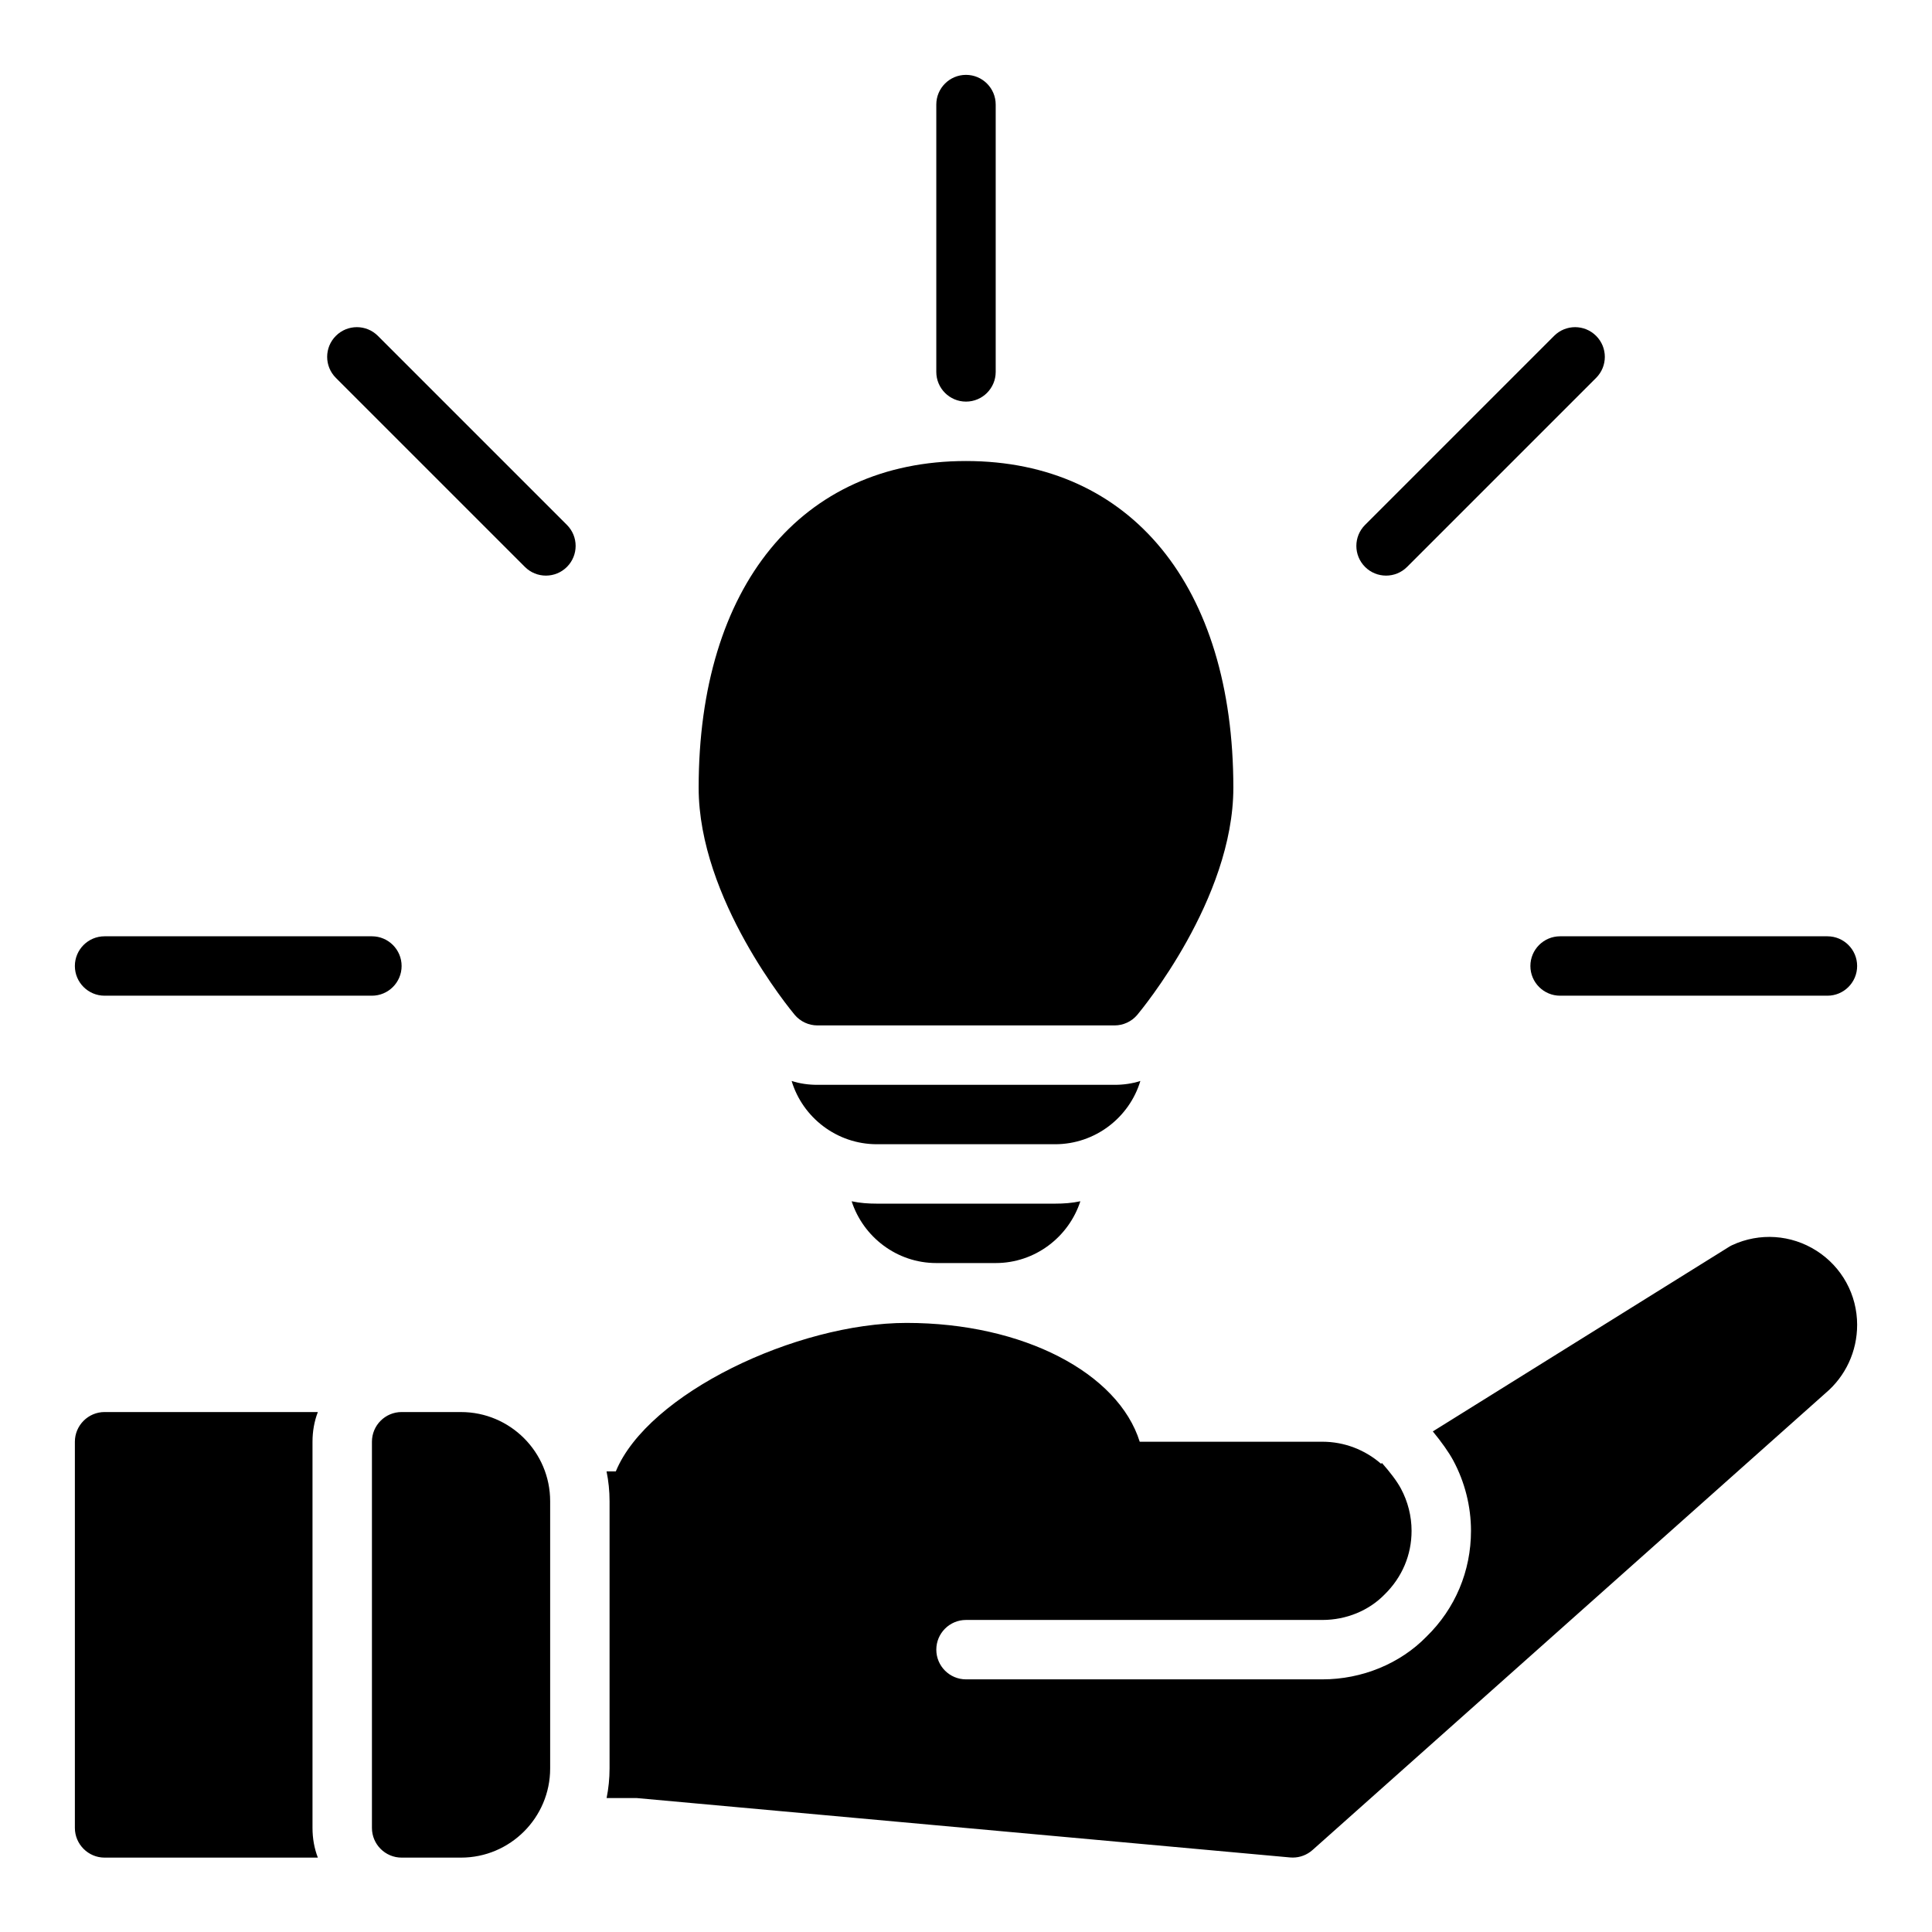 <?xml version="1.0" encoding="UTF-8"?>
<!-- Uploaded to: SVG Repo, www.svgrepo.com, Generator: SVG Repo Mixer Tools -->
<svg fill="#000000" width="800px" height="800px" version="1.1" viewBox="144 144 512 512" xmlns="http://www.w3.org/2000/svg">
 <g>
  <path d="m636.16 495.11c0 7.008-3.055 13.586-8.375 18.082l-135.96 121.09c-1.449 1.289-3.312 1.992-5.234 1.992-0.234 0-0.473-0.008-0.707-0.031l-173.18-15.742-7.949 0.008c0.508-2.527 0.785-5.16 0.785-7.844v-70.848c0-2.691-0.277-5.328-0.797-7.871h2.449c8.477-20.602 47.848-39.359 77.074-39.359 30.992 0 56.09 13.312 61.773 31.488h48.426c5.785 0 11.266 2.133 15.508 5.824l0.277-0.172c2.109 2.394 3.945 4.777 5.008 6.762 1.848 3.445 2.824 7.32 2.824 11.199 0 6.383-2.496 12.32-7.172 16.887-4.164 4.273-10.164 6.731-16.445 6.731h-94.461c-4.344 0-7.871 3.527-7.871 7.871s3.527 7.871 7.871 7.871h94.465c10.508 0 20.625-4.188 27.582-11.344 7.598-7.406 11.777-17.355 11.777-28.016 0-6.473-1.629-12.926-4.699-18.641-1.203-2.242-3.156-4.953-5.414-7.707l78.508-48.918c0.277-0.172 0.559-0.332 0.859-0.465 7.25-3.344 15.594-2.785 22.324 1.512 6.734 4.309 10.758 11.645 10.758 19.637zm-369.98 23.094h-15.742c-4.344 0-7.871 3.527-7.871 7.871v102.34c0 4.344 3.527 7.871 7.871 7.871h15.742c13.02 0 23.617-10.598 23.617-23.617v-70.848c-0.004-13.016-10.598-23.613-23.617-23.613zm-39.363 7.875c0-2.754 0.473-5.434 1.418-7.871l-56.52-0.004c-4.328 0-7.871 3.543-7.871 7.871v102.34c0 4.328 3.543 7.871 7.871 7.871h56.52c-0.945-2.441-1.418-5.117-1.418-7.871z"/>
  <path d="m470.85 352.77c0 29.527-24.426 58.93-25.457 60.172-1.496 1.781-3.711 2.805-6.031 2.805h-78.723c-2.32 0-4.535-1.023-6.031-2.801-1.027-1.246-25.457-30.648-25.457-60.176 0-53.41 27.152-86.594 70.848-86.594 43.699 0.004 70.852 33.184 70.852 86.594zm-47.234 110.21h-47.23c-2.281 0-4.488-0.156-6.691-0.629 3.07 9.445 11.965 16.371 22.434 16.371h15.742c10.469 0 19.363-6.926 22.434-16.375-2.199 0.473-4.402 0.633-6.688 0.633zm15.746-31.488h-78.723c-2.363 0-4.644-0.316-6.848-1.023 2.914 9.68 11.965 16.766 22.594 16.766h47.23c10.629 0 19.68-7.086 22.594-16.766-2.203 0.707-4.488 1.023-6.848 1.023z"/>
  <path d="m242.56 407.87h-70.848c-4.344 0-7.871-3.527-7.871-7.871s3.527-7.871 7.871-7.871h70.848c4.344 0 7.871 3.527 7.871 7.871s-3.527 7.871-7.871 7.871zm393.6-7.871c0-4.344-3.527-7.871-7.871-7.871h-70.848c-4.344 0-7.871 3.527-7.871 7.871s3.527 7.871 7.871 7.871h70.848c4.344 0 7.871-3.527 7.871-7.871zm-228.29-157.44v-70.848c0-4.344-3.527-7.871-7.871-7.871s-7.871 3.527-7.871 7.871v70.848c0 4.344 3.527 7.871 7.871 7.871s7.871-3.527 7.871-7.871zm-113.63 51.68c3.078-3.078 3.078-8.055 0-11.133l-50.098-50.098c-3.078-3.078-8.055-3.078-11.133 0-3.078 3.078-3.078 8.055 0 11.133l50.098 50.098c1.535 1.535 3.551 2.305 5.566 2.305s4.031-0.77 5.566-2.305zm222.65 0 50.098-50.098c3.078-3.078 3.078-8.055 0-11.133-3.078-3.078-8.055-3.078-11.133 0l-50.098 50.098c-3.078 3.078-3.078 8.055 0 11.133 1.535 1.535 3.551 2.305 5.566 2.305s4.031-0.77 5.566-2.305z"/>
 </g>
</svg>